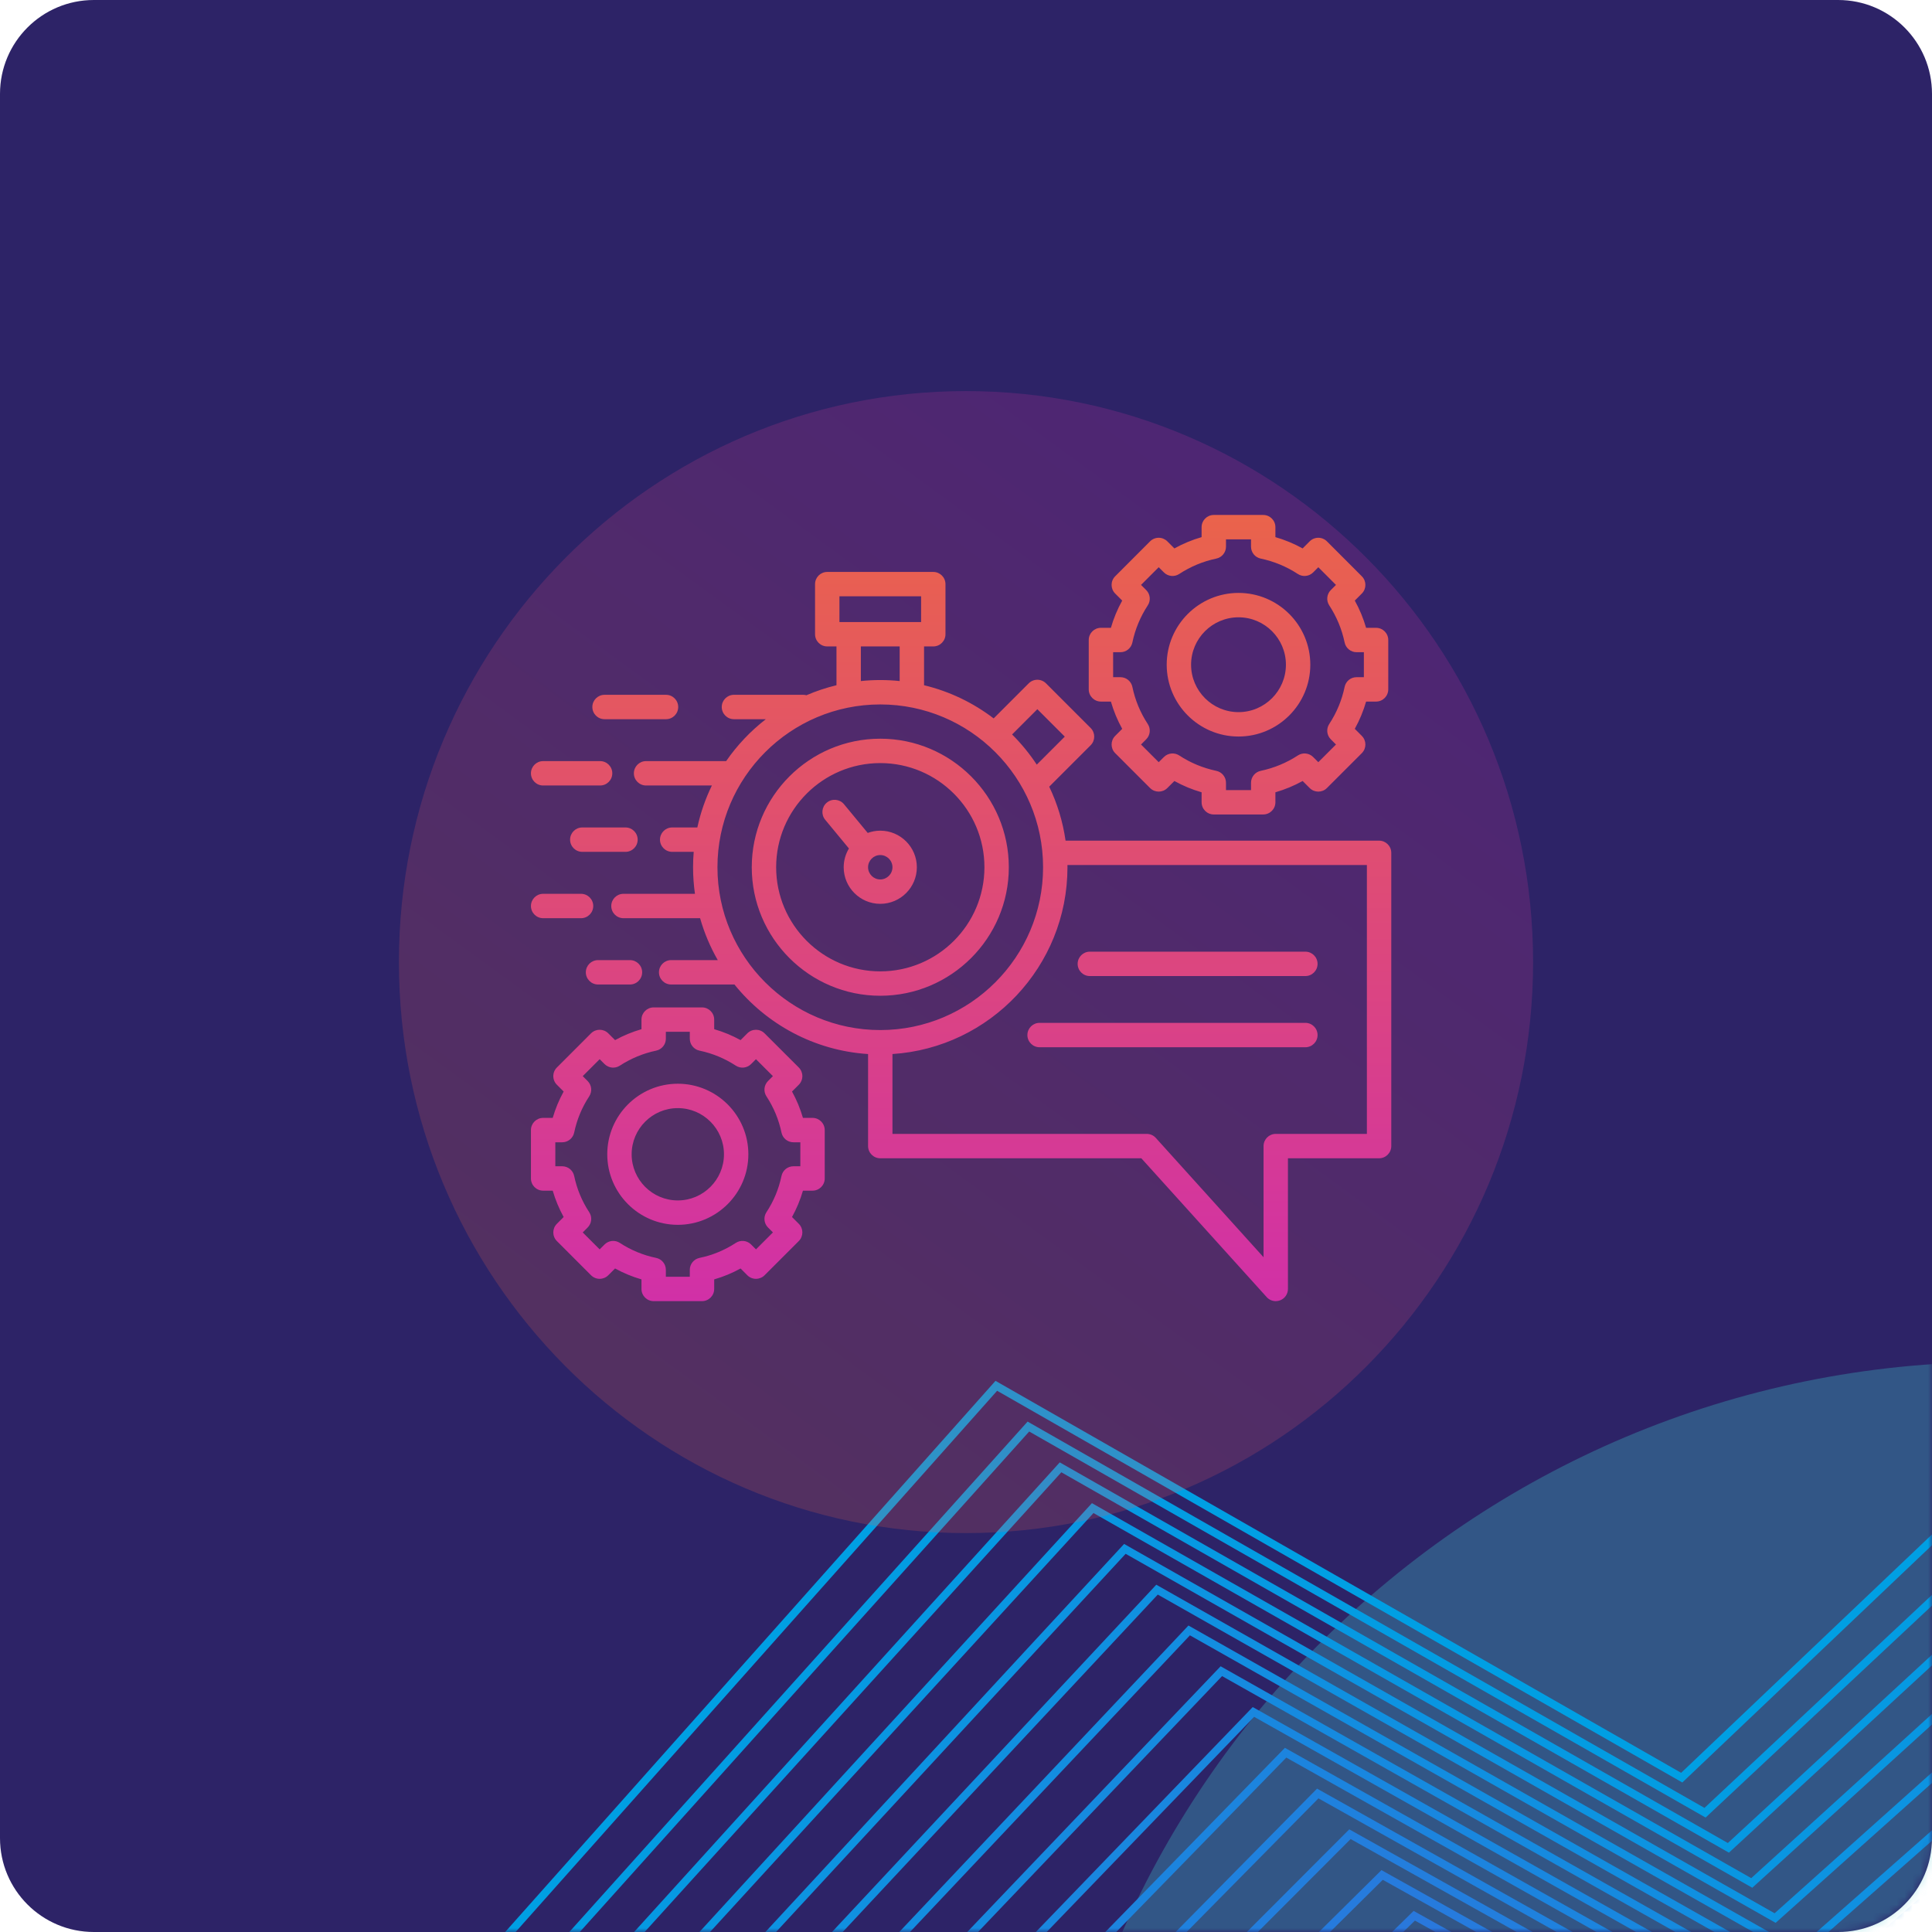 <svg width="247" height="247" viewBox="0 0 247 247" fill="none" xmlns="http://www.w3.org/2000/svg">
<path d="M235 0H12C5.373 0 0 5.373 0 12V235C0 241.627 5.373 247 12 247H235C241.627 247 247 241.627 247 235V12C247 5.373 241.627 0 235 0Z" fill="#2D2367"/>
<mask id="mask0_8_1035" style="mask-type:alpha" maskUnits="userSpaceOnUse" x="0" y="0" width="247" height="247">
<path d="M235 0H12C5.373 0 0 5.373 0 12V235C0 241.627 5.373 247 12 247H235C241.627 247 247 241.627 247 235V12C247 5.373 241.627 0 235 0Z" fill="#2D2367"/>
</mask>
<g mask="url(#mask0_8_1035)">
<g filter="url(#filter0_f_8_1035)">
<path d="M255.448 418.002C322.971 418.002 377.709 363.407 377.709 296.06C377.709 228.713 322.971 174.118 255.448 174.118C187.925 174.118 133.187 228.713 133.187 296.06C133.187 363.407 187.925 418.002 255.448 418.002Z" fill="#3CC1CA" fill-opacity="0.32"/>
</g>
<path fill-rule="evenodd" clip-rule="evenodd" d="M177.88 449.38L177.396 448.505L291.778 385.079L334.431 406.212L676.955 245.549L677.379 246.454L334.418 407.323L291.804 386.208L177.88 449.38Z" fill="#7E28CE"/>
<path fill-rule="evenodd" clip-rule="evenodd" d="M172.67 447.032L172.172 446.163L287.664 379.864L331.444 401.722L672.678 238.161L673.11 239.063L331.434 402.836L287.696 380.998L172.67 447.032Z" fill="#7B2BCE"/>
<path fill-rule="evenodd" clip-rule="evenodd" d="M167.459 444.684L166.949 443.823L283.549 374.649L328.455 397.233L668.401 230.772L668.841 231.671L328.45 398.349L283.588 375.787L167.459 444.684Z" fill="#772ECF"/>
<path fill-rule="evenodd" clip-rule="evenodd" d="M162.257 442.339L161.735 441.487L279.444 369.437L325.476 392.746L664.134 223.389L664.581 224.283L325.474 393.866L279.489 370.58L162.257 442.339Z" fill="#7431CF"/>
<path fill-rule="evenodd" clip-rule="evenodd" d="M157.045 439.991L156.511 439.144L275.328 364.222L322.488 388.255L659.855 216L660.31 216.89L322.488 389.378L275.38 365.37L157.045 439.991Z" fill="#7134D0"/>
<path fill-rule="evenodd" clip-rule="evenodd" d="M151.833 437.643L151.289 436.804L271.214 359.007L319.499 383.766L655.58 208.612L656.041 209.499L319.502 384.892L271.273 360.16L151.833 437.643Z" fill="#6E37D0"/>
<path fill-rule="evenodd" clip-rule="evenodd" d="M146.621 435.295L146.067 434.463L267.099 353.792L316.511 379.277L651.302 201.224L651.772 202.106L316.519 380.405L267.164 354.95L146.621 435.295Z" fill="#6B3AD1"/>
<path fill-rule="evenodd" clip-rule="evenodd" d="M141.41 432.947L140.845 432.121L262.985 348.575L313.523 374.786L647.026 193.836L647.503 194.715L313.534 375.918L263.056 349.739L141.41 432.947Z" fill="#683DD1"/>
<path fill-rule="evenodd" clip-rule="evenodd" d="M136.196 430.6L135.621 429.78L258.869 343.361L310.534 370.295L642.749 186.447L643.233 187.322L310.548 371.431L258.946 344.529L136.196 430.6Z" fill="#6540D2"/>
<path fill-rule="evenodd" clip-rule="evenodd" d="M130.983 428.251L130.401 427.439L254.756 338.145L307.546 365.805L638.471 179.058L638.963 179.931L307.563 366.944L254.838 339.318L130.983 428.251Z" fill="#6143D3"/>
<path fill-rule="evenodd" clip-rule="evenodd" d="M125.779 425.908L125.187 425.103L250.65 332.935L304.566 361.319L634.204 171.675L634.703 172.542L304.588 362.461L250.738 334.113L125.779 425.908Z" fill="#5E46D3"/>
<path fill-rule="evenodd" clip-rule="evenodd" d="M120.566 423.56L119.965 422.76L246.536 327.72L301.578 356.83L629.927 164.287L630.432 165.149L301.603 357.974L246.628 328.9L120.566 423.56Z" fill="#5B49D4"/>
<path fill-rule="evenodd" clip-rule="evenodd" d="M115.352 421.211L114.744 420.418L242.421 322.505L298.589 352.338L625.649 156.899L626.163 157.757L298.617 353.487L242.52 323.69L115.352 421.211Z" fill="#584CD4"/>
<path fill-rule="evenodd" clip-rule="evenodd" d="M110.138 418.865L109.523 418.077L238.307 317.29L295.6 347.849L621.373 149.51L621.892 150.364L295.633 349L238.411 318.479L110.138 418.865Z" fill="#554FD5"/>
<path fill-rule="evenodd" clip-rule="evenodd" d="M104.922 416.526L104.297 415.744L234.189 312.084L292.608 343.367L617.092 142.131L617.62 142.982L292.644 344.521L234.298 313.277L104.922 416.526Z" fill="#5252D5"/>
<path fill-rule="evenodd" clip-rule="evenodd" d="M99.708 414.179L99.077 413.402L230.075 306.869L289.619 338.877L612.815 134.744L613.35 135.589L289.66 340.034L230.189 308.065L99.708 414.179Z" fill="#4F55D6"/>
<path fill-rule="evenodd" clip-rule="evenodd" d="M94.493 411.832L93.855 411.061L225.961 301.655L286.63 334.388L608.539 127.355L609.079 128.197L286.674 335.548L226.08 302.855L94.493 411.832Z" fill="#4B57D6"/>
<path fill-rule="evenodd" clip-rule="evenodd" d="M89.28 409.484L88.635 408.719L221.847 296.44L283.641 329.897L604.262 119.968L604.81 120.804L283.69 331.061L221.97 297.644L89.28 409.484Z" fill="#485AD7"/>
<path fill-rule="evenodd" clip-rule="evenodd" d="M84.074 407.141L83.424 406.382L217.742 291.229L280.662 325.412L599.995 112.584L600.549 113.416L280.715 326.578L217.87 292.437L84.074 407.141Z" fill="#455DD7"/>
<path fill-rule="evenodd" clip-rule="evenodd" d="M78.86 404.793L78.203 404.04L213.628 286.015L277.673 320.921L595.718 105.196L596.28 106.023L277.73 322.091L213.761 287.226L78.86 404.793Z" fill="#4260D8"/>
<path fill-rule="evenodd" clip-rule="evenodd" d="M73.645 402.446L72.982 401.697L209.515 280.799L274.684 316.43L591.44 97.808L592.009 98.631L274.744 317.603L209.651 282.014L73.645 402.446Z" fill="#3F63D8"/>
<path fill-rule="evenodd" clip-rule="evenodd" d="M68.431 400.099L67.763 399.356L205.401 275.586L271.696 311.941L587.165 90.42L587.739 91.239L271.761 313.117L205.542 276.804L68.431 400.099Z" fill="#3C66D9"/>
<path fill-rule="evenodd" clip-rule="evenodd" d="M63.217 397.752L62.542 397.013L201.287 270.371L268.707 307.451L582.888 83.032L583.469 83.846L268.776 308.631L201.433 271.592L63.217 397.752Z" fill="#3969D9"/>
<path fill-rule="evenodd" clip-rule="evenodd" d="M58.002 395.404L57.323 394.672L197.173 265.156L265.718 302.961L578.612 75.644L579.2 76.454L265.792 304.143L197.323 266.381L58.002 395.404Z" fill="#356CDA"/>
<path fill-rule="evenodd" clip-rule="evenodd" d="M52.787 393.058L52.102 392.329L193.059 259.942L262.729 298.47L574.335 68.257L574.93 69.061L262.806 299.656L193.214 261.169L52.787 393.058Z" fill="#326FDB"/>
<path fill-rule="evenodd" clip-rule="evenodd" d="M47.581 390.715L46.891 389.991L188.955 254.732L259.749 293.984L570.067 60.873L570.668 61.673L259.831 295.172L189.112 255.963L47.581 390.715Z" fill="#2F72DB"/>
<path fill-rule="evenodd" clip-rule="evenodd" d="M42.366 388.369L41.672 387.649L184.842 249.517L256.761 289.494L565.791 53.485L566.399 54.28L256.848 290.686L185.002 250.751L42.366 388.369Z" fill="#2C75DC"/>
<path fill-rule="evenodd" clip-rule="evenodd" d="M37.151 386.022L36.453 385.307L180.728 244.303L253.773 285.004L561.515 46.097L562.129 46.888L253.862 286.2L180.893 245.54L37.151 386.022Z" fill="#2978DC"/>
<path fill-rule="evenodd" clip-rule="evenodd" d="M31.935 383.674L31.233 382.964L176.615 239.088L250.783 280.514L557.239 38.71L557.858 39.495L250.878 281.712L176.784 240.328L31.935 383.674Z" fill="#267BDD"/>
<path fill-rule="evenodd" clip-rule="evenodd" d="M26.721 381.328L26.012 380.622L172.501 233.875L247.793 276.023L552.962 31.322L553.587 32.102L247.893 277.226L172.674 235.116L26.721 381.328Z" fill="#237EDD"/>
<path fill-rule="evenodd" clip-rule="evenodd" d="M21.502 378.99L20.789 378.288L168.383 228.669L244.801 271.543L548.682 23.944L549.314 24.719L244.905 272.747L168.56 229.915L21.502 378.99Z" fill="#1F81DE"/>
<path fill-rule="evenodd" clip-rule="evenodd" d="M16.287 376.644L15.57 375.945L164.27 223.454L241.813 267.052L544.405 16.555L545.043 17.327L241.921 268.26L164.451 224.702L16.287 376.644Z" fill="#1C84DE"/>
<path fill-rule="evenodd" clip-rule="evenodd" d="M11.071 374.297L10.35 373.603L160.157 218.241L238.823 262.562L540.13 9.168L540.773 9.933L238.937 263.773L160.34 219.492L11.071 374.297Z" fill="#1987DF"/>
<path fill-rule="evenodd" clip-rule="evenodd" d="M5.863 371.955L5.141 371.264L156.053 213.029L235.843 258.076L535.863 1.784L536.512 2.545L235.961 259.291L156.239 214.284L5.863 371.955Z" fill="#168ADF"/>
<path fill-rule="evenodd" clip-rule="evenodd" d="M0.648 369.609L-0.079 368.923L151.939 207.817L232.854 253.587L531.586 -5.603L532.242 -4.848L232.976 254.804L152.129 209.073L0.648 369.609Z" fill="#138DE0"/>
<path fill-rule="evenodd" clip-rule="evenodd" d="M-4.567 367.262L-5.297 366.579L147.827 202.601L229.865 249.096L527.311 -12.991L527.972 -12.24L229.992 250.317L148.019 203.861L-4.567 367.262Z" fill="#1090E0"/>
<path fill-rule="evenodd" clip-rule="evenodd" d="M-9.783 364.915L-10.517 364.236L143.713 197.388L226.877 244.605L523.033 -20.379L523.701 -19.634L227.008 245.83L143.91 198.649L-9.783 364.915Z" fill="#0D93E1"/>
<path fill-rule="evenodd" clip-rule="evenodd" d="M-14.998 362.569L-15.736 361.894L139.6 192.173L223.888 240.115L518.758 -27.766L519.43 -27.026L224.023 241.343L139.799 193.438L-14.998 362.569Z" fill="#0996E1"/>
<path fill-rule="evenodd" clip-rule="evenodd" d="M-20.213 360.222L-20.955 359.551L135.486 186.96L220.899 235.625L514.481 -35.154L515.16 -34.419L221.038 236.857L135.689 188.226L-20.213 360.222Z" fill="#0699E2"/>
<path fill-rule="evenodd" clip-rule="evenodd" d="M-25.429 357.875L-26.173 357.208L131.375 181.745L217.91 231.135L510.207 -42.541L510.89 -41.811L218.055 232.369L131.579 183.014L-25.429 357.875Z" fill="#039CE2"/>
<path fill-rule="evenodd" clip-rule="evenodd" d="M-30.636 355.534L-31.383 354.87L127.271 176.536L214.93 226.649L505.94 -49.924L506.629 -49.2L215.079 227.887L127.479 177.806L-30.636 355.534Z" fill="#009FE3"/>
</g>
<g filter="url(#filter1_f_8_1035)">
<path d="M123.5 196C163.541 196 196 163.317 196 123C196 82.683 163.541 50 123.5 50C83.459 50 51 82.683 51 123C51 163.317 83.459 196 123.5 196Z" fill="url(#paint0_linear_8_1035)" fill-opacity="0.2"/>
</g>
<path d="M176.311 107.473H136.229C135.881 105.037 135.166 102.718 134.139 100.574L139.436 95.277C140.045 94.669 140.045 93.681 139.436 93.073L133.725 87.361C133.432 87.069 133.036 86.904 132.622 86.904C132.209 86.904 131.812 87.069 131.52 87.361L127.036 91.846C124.435 89.86 121.417 88.394 118.137 87.605V82.644H119.318C120.179 82.644 120.876 81.946 120.876 81.085V74.679C120.876 73.818 120.178 73.12 119.318 73.12H105.761C104.9 73.12 104.202 73.818 104.202 74.679V81.085C104.202 81.946 104.9 82.644 105.761 82.644H106.941V87.605C105.614 87.924 104.33 88.354 103.099 88.884C102.969 88.849 102.834 88.829 102.693 88.829H93.832C92.971 88.829 92.273 89.527 92.273 90.388C92.273 91.249 92.971 91.947 93.832 91.947H97.91C95.957 93.46 94.243 95.269 92.836 97.305H82.597C81.736 97.305 81.039 98.003 81.039 98.864C81.039 99.725 81.737 100.423 82.597 100.423H91.012C90.189 102.111 89.561 103.909 89.152 105.788H85.936C85.075 105.788 84.377 106.486 84.377 107.347C84.377 108.208 85.075 108.906 85.936 108.906H88.688C88.634 109.556 88.606 110.212 88.606 110.875C88.606 112.028 88.69 113.161 88.848 114.271H79.707C78.846 114.271 78.148 114.969 78.148 115.83C78.148 116.691 78.846 117.389 79.707 117.389H89.507C90.043 119.28 90.806 121.077 91.764 122.747H85.804C84.943 122.747 84.245 123.445 84.245 124.306C84.245 125.167 84.943 125.865 85.804 125.865H93.897C97.982 130.936 104.088 134.311 110.981 134.757V146.523C110.981 147.384 111.679 148.082 112.539 148.082H145.916L161.944 165.833C162.245 166.167 162.669 166.347 163.101 166.347C163.289 166.347 163.478 166.313 163.661 166.243C164.263 166.012 164.66 165.433 164.66 164.788V148.082H176.311C177.172 148.082 177.87 147.384 177.87 146.523V109.032C177.87 108.171 177.171 107.473 176.311 107.473ZM132.622 90.668L136.129 94.175L132.547 97.757C131.63 96.364 130.572 95.07 129.392 93.899L132.622 90.668ZM107.319 76.237H117.759V79.526H107.319V76.237ZM110.058 82.643H115.02V87.07C114.204 86.985 113.377 86.942 112.539 86.942C111.702 86.942 110.874 86.985 110.058 87.07V82.643ZM91.724 110.875C91.724 99.397 101.061 90.06 112.539 90.06C124.017 90.06 133.354 99.397 133.354 110.875C133.354 122.352 124.017 131.69 112.539 131.69C101.062 131.69 91.724 122.352 91.724 110.875ZM174.752 144.963H163.101C162.24 144.963 161.542 145.661 161.542 146.522V160.735L147.766 145.478C147.47 145.15 147.05 144.963 146.609 144.963H114.098V134.756C126.571 133.95 136.472 123.548 136.472 110.875C136.472 110.78 136.47 110.686 136.469 110.591H174.752V144.963ZM128.974 110.875C128.974 101.813 121.601 94.44 112.539 94.44C103.477 94.44 96.11 101.813 96.11 110.875C96.11 119.937 103.48 127.304 112.539 127.304C121.598 127.304 128.974 119.934 128.974 110.875ZM99.228 110.875C99.228 103.532 105.199 97.558 112.539 97.558C119.879 97.558 125.856 103.532 125.856 110.875C125.856 118.218 119.882 124.186 112.539 124.186C105.196 124.186 99.228 118.215 99.228 110.875ZM117.216 110.875C117.216 108.296 115.118 106.198 112.539 106.198C111.975 106.198 111.436 106.304 110.935 106.487L107.903 102.819C107.354 102.155 106.372 102.062 105.708 102.611C105.045 103.159 104.951 104.142 105.5 104.805L108.533 108.475C108.11 109.177 107.863 109.997 107.863 110.875C107.863 113.453 109.961 115.552 112.54 115.552C115.118 115.552 117.216 113.454 117.216 110.875ZM110.98 110.875C110.98 110.015 111.68 109.316 112.539 109.316C113.399 109.316 114.098 110.015 114.098 110.875C114.098 111.734 113.399 112.434 112.539 112.434C111.68 112.434 110.98 111.734 110.98 110.875ZM75.73 90.388C75.73 89.527 76.428 88.829 77.289 88.829H85.147C86.008 88.829 86.706 89.527 86.706 90.388C86.706 91.249 86.008 91.947 85.147 91.947H77.289C76.428 91.947 75.73 91.249 75.73 90.388ZM67.879 98.864C67.879 98.003 68.577 97.305 69.438 97.305H76.721C77.582 97.305 78.28 98.003 78.28 98.864C78.28 99.725 77.582 100.423 76.721 100.423H69.438C68.577 100.423 67.879 99.725 67.879 98.864ZM74.443 105.788H79.965C80.826 105.788 81.524 106.486 81.524 107.347C81.524 108.208 80.826 108.906 79.965 108.906H74.443C73.582 108.906 72.884 108.208 72.884 107.347C72.884 106.486 73.582 105.788 74.443 105.788ZM67.879 115.83C67.879 114.969 68.577 114.271 69.438 114.271H74.285C75.146 114.271 75.844 114.969 75.844 115.83C75.844 116.691 75.146 117.389 74.285 117.389H69.438C68.576 117.389 67.879 116.691 67.879 115.83ZM76.456 122.747H80.54C81.401 122.747 82.098 123.445 82.098 124.306C82.098 125.167 81.4 125.865 80.54 125.865H76.456C75.595 125.865 74.897 125.167 74.897 124.306C74.897 123.445 75.595 122.747 76.456 122.747ZM137.773 123.227C137.773 122.366 138.471 121.668 139.331 121.668H166.888C167.749 121.668 168.446 122.366 168.446 123.227C168.446 124.088 167.748 124.786 166.888 124.786H139.331C138.47 124.786 137.773 124.088 137.773 123.227ZM168.447 132.328C168.447 133.189 167.749 133.887 166.888 133.887H132.906C132.045 133.887 131.348 133.189 131.348 132.328C131.348 131.467 132.046 130.769 132.906 130.769H166.888C167.749 130.769 168.447 131.467 168.447 132.328ZM140.752 89.694H142.025C142.374 90.906 142.858 92.073 143.471 93.18L142.57 94.084C141.963 94.693 141.964 95.679 142.572 96.287L147.034 100.749C147.642 101.357 148.627 101.358 149.237 100.751L150.142 99.849C151.242 100.458 152.406 100.941 153.621 101.292V102.569C153.621 103.43 154.319 104.128 155.18 104.128H161.497C162.358 104.128 163.056 103.43 163.056 102.569V101.292C164.27 100.941 165.435 100.458 166.539 99.849L167.439 100.749C168.047 101.358 169.034 101.358 169.643 100.749L174.105 96.287C174.713 95.679 174.714 94.694 174.107 94.084L173.206 93.18C173.819 92.072 174.303 90.906 174.652 89.694H175.925C176.786 89.694 177.484 88.996 177.484 88.135V81.823C177.484 80.962 176.786 80.264 175.925 80.264H174.651C174.302 79.055 173.819 77.89 173.206 76.782L174.105 75.882C174.714 75.273 174.714 74.287 174.106 73.678L169.644 69.21C169.351 68.917 168.954 68.752 168.541 68.752C168.126 68.752 167.728 68.917 167.436 69.211L166.536 70.114C165.428 69.501 164.264 69.018 163.056 68.67V67.395C163.056 66.534 162.358 65.836 161.497 65.836H155.179C154.318 65.836 153.62 66.534 153.62 67.395V68.67C152.411 69.019 151.248 69.502 150.142 70.114L149.238 69.209C148.945 68.917 148.549 68.752 148.135 68.752C147.722 68.752 147.325 68.917 147.032 69.21L142.57 73.678C141.962 74.287 141.962 75.274 142.571 75.882L143.47 76.782C142.857 77.89 142.374 79.055 142.025 80.264H140.751C139.89 80.264 139.192 80.962 139.192 81.823V88.135C139.192 88.996 139.891 89.694 140.752 89.694ZM142.31 83.382H143.245C143.983 83.382 144.621 82.864 144.771 82.14C145.122 80.453 145.784 78.856 146.74 77.393C147.143 76.776 147.059 75.96 146.537 75.438L145.878 74.779L148.137 72.517L148.801 73.181C149.323 73.703 150.141 73.787 150.758 73.382C152.212 72.428 153.807 71.766 155.497 71.414C156.22 71.264 156.739 70.627 156.739 69.888V68.954H159.939V69.888C159.939 70.627 160.457 71.264 161.18 71.414C162.868 71.766 164.465 72.428 165.928 73.383C166.546 73.787 167.363 73.701 167.885 73.179L168.543 72.519L170.8 74.779L170.14 75.438C169.619 75.96 169.534 76.775 169.937 77.393C170.893 78.856 171.555 80.453 171.906 82.14C172.056 82.863 172.694 83.382 173.432 83.382H174.367V86.576H173.432C172.693 86.576 172.056 87.094 171.906 87.818C171.555 89.511 170.893 91.107 169.939 92.562C169.534 93.18 169.617 93.996 170.138 94.518L170.801 95.183L168.541 97.442L167.883 96.783C167.361 96.262 166.545 96.177 165.928 96.581C164.478 97.528 162.879 98.191 161.175 98.551C160.454 98.703 159.939 99.339 159.939 100.076V101.01H156.739V100.076C156.739 99.339 156.223 98.703 155.502 98.551C153.796 98.19 152.2 97.528 150.759 96.582C150.142 96.178 149.325 96.261 148.803 96.782L148.138 97.444L145.877 95.183L146.539 94.518C147.06 93.995 147.143 93.179 146.738 92.562C145.784 91.108 145.122 89.511 144.771 87.818C144.621 87.095 143.984 86.576 143.245 86.576H142.311L142.31 83.382ZM158.342 94.162C163.402 94.162 167.519 90.043 167.519 84.979C167.519 79.915 163.402 75.802 158.342 75.802C153.281 75.802 149.159 79.919 149.159 84.979C149.159 90.039 153.278 94.162 158.342 94.162ZM158.342 78.92C161.683 78.92 164.401 81.638 164.401 84.979C164.401 88.32 161.683 91.044 158.342 91.044C155.001 91.044 152.276 88.323 152.276 84.979C152.276 81.635 154.997 78.92 158.342 78.92ZM103.88 142.919H102.654C102.314 141.745 101.846 140.618 101.256 139.549L102.123 138.682C102.415 138.389 102.58 137.992 102.579 137.579C102.579 137.165 102.415 136.768 102.122 136.476L97.748 132.109C97.139 131.501 96.153 131.501 95.544 132.109L94.68 132.974C93.606 132.384 92.478 131.917 91.307 131.578V130.352C91.307 129.491 90.609 128.793 89.749 128.793H83.57C82.709 128.793 82.011 129.491 82.011 130.352V131.578C80.839 131.917 79.71 132.385 78.635 132.974L77.765 132.107C77.156 131.5 76.17 131.501 75.562 132.109L71.195 136.477C70.902 136.769 70.738 137.166 70.738 137.579C70.738 137.992 70.902 138.389 71.195 138.681L72.062 139.549C71.472 140.618 71.004 141.745 70.663 142.918H69.438C68.577 142.918 67.879 143.617 67.879 144.478V150.663C67.879 151.524 68.577 152.222 69.438 152.222H70.663C71.004 153.396 71.472 154.522 72.062 155.592L71.195 156.459C70.586 157.068 70.586 158.054 71.194 158.663L75.562 163.037C75.854 163.329 76.251 163.494 76.664 163.494C77.078 163.494 77.475 163.33 77.767 163.038L78.635 162.169C79.71 162.761 80.839 163.228 82.011 163.566V164.788C82.011 165.649 82.709 166.347 83.57 166.347H89.749C90.609 166.347 91.307 165.649 91.307 164.788V163.566C92.479 163.228 93.607 162.762 94.68 162.17L95.542 163.036C95.835 163.329 96.231 163.494 96.645 163.494H96.647C97.06 163.494 97.457 163.33 97.749 163.038L102.123 158.664C102.732 158.055 102.732 157.068 102.123 156.459L101.256 155.592C101.846 154.522 102.314 153.396 102.655 152.222H103.88C104.741 152.222 105.439 151.524 105.439 150.663V144.478C105.439 143.617 104.74 142.919 103.88 142.919ZM102.321 149.104H101.437C100.699 149.104 100.062 149.622 99.911 150.344C99.565 152.003 98.918 153.561 97.988 154.976C97.582 155.593 97.666 156.411 98.189 156.934L98.816 157.561L96.649 159.729L96.028 159.105C95.506 158.582 94.688 158.496 94.07 158.901C92.644 159.834 91.084 160.479 89.434 160.818C88.709 160.967 88.189 161.605 88.189 162.345V163.229H85.128V162.345C85.128 161.605 84.608 160.967 83.883 160.818C82.233 160.479 80.673 159.834 79.247 158.901C78.629 158.498 77.813 158.581 77.291 159.103L76.665 159.729L74.5 157.562L75.128 156.934C75.651 156.411 75.735 155.593 75.329 154.976C74.399 153.561 73.752 152.003 73.406 150.344C73.255 149.622 72.618 149.104 71.88 149.104H70.996V146.037H71.88C72.618 146.037 73.255 145.519 73.406 144.796C73.752 143.138 74.399 141.579 75.329 140.164C75.735 139.547 75.651 138.729 75.128 138.206L74.501 137.579L76.666 135.414L77.293 136.039C77.814 136.558 78.627 136.643 79.243 136.241C80.672 135.312 82.234 134.666 83.887 134.321C84.61 134.17 85.128 133.533 85.128 132.795V131.911H88.189V132.795C88.189 133.533 88.707 134.17 89.429 134.321C91.082 134.666 92.644 135.312 94.073 136.241C94.69 136.643 95.505 136.558 96.025 136.037L96.647 135.415L98.815 137.58L98.189 138.206C97.666 138.729 97.582 139.547 97.988 140.164C98.918 141.579 99.564 143.138 99.911 144.796C100.062 145.519 100.699 146.037 101.437 146.037H102.321L102.321 149.104ZM86.656 138.551C81.683 138.551 77.636 142.597 77.636 147.57C77.636 152.543 81.682 156.59 86.656 156.59C91.629 156.59 95.675 152.543 95.675 147.57C95.675 142.597 91.629 138.551 86.656 138.551ZM86.656 153.471C83.402 153.471 80.754 150.824 80.754 147.57C80.754 144.316 83.402 141.669 86.656 141.669C89.909 141.669 92.557 144.316 92.557 147.57C92.557 150.824 89.909 153.471 86.656 153.471Z" fill="url(#paint1_linear_8_1035)"/>
<defs>
<filter id="filter0_f_8_1035" x="33.187" y="74.118" width="444.522" height="443.884" filterUnits="userSpaceOnUse" color-interpolation-filters="sRGB">
<feFlood flood-opacity="0" result="BackgroundImageFix"/>
<feBlend mode="normal" in="SourceGraphic" in2="BackgroundImageFix" result="shape"/>
<feGaussianBlur stdDeviation="50" result="effect1_foregroundBlur_8_1035"/>
</filter>
<filter id="filter1_f_8_1035" x="1" y="0" width="245" height="246" filterUnits="userSpaceOnUse" color-interpolation-filters="sRGB">
<feFlood flood-opacity="0" result="BackgroundImageFix"/>
<feBlend mode="normal" in="SourceGraphic" in2="BackgroundImageFix" result="shape"/>
<feGaussianBlur stdDeviation="25" result="effect1_foregroundBlur_8_1035"/>
</filter>
<linearGradient id="paint0_linear_8_1035" x1="169.525" y1="66.814" x2="86.753" y2="180.367" gradientUnits="userSpaceOnUse">
<stop stop-color="#D130A7"/>
<stop offset="1" stop-color="#EA634B"/>
</linearGradient>
<linearGradient id="paint1_linear_8_1035" x1="122.874" y1="65.836" x2="122.874" y2="166.347" gradientUnits="userSpaceOnUse">
<stop stop-color="#EA634B"/>
<stop offset="1" stop-color="#D130A7"/>
</linearGradient>
</defs>
</svg>
